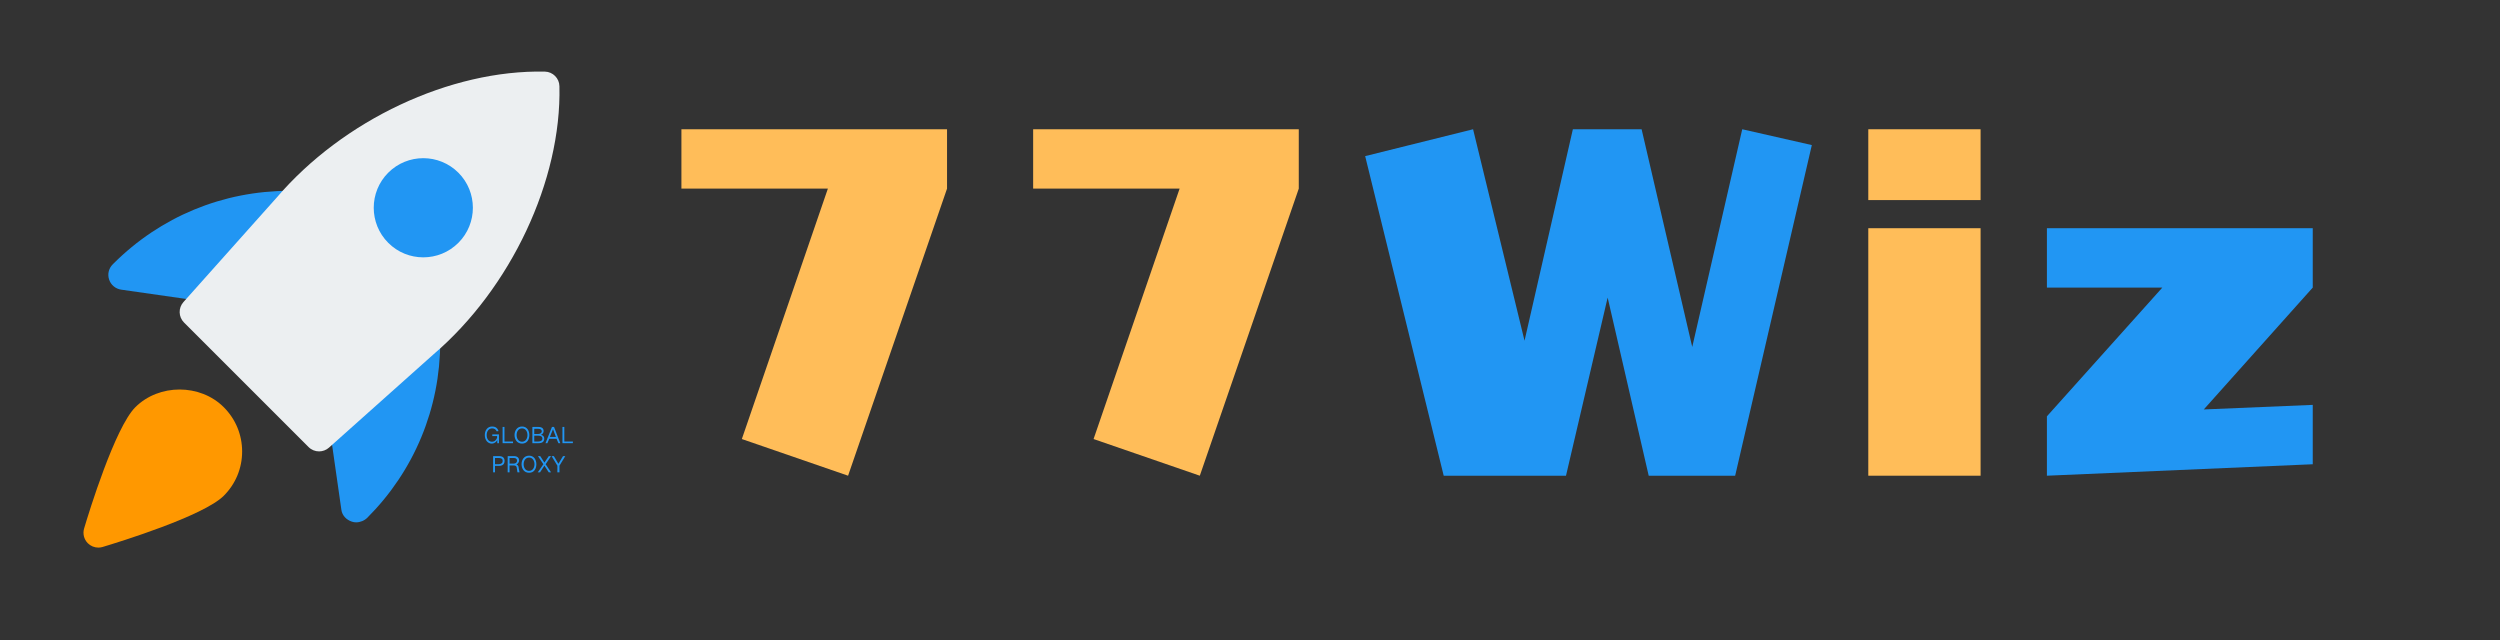<svg xmlns="http://www.w3.org/2000/svg" xmlns:xlink="http://www.w3.org/1999/xlink" width="250" zoomAndPan="magnify" viewBox="0 0 187.5 48" height="64" preserveAspectRatio="xMidYMid meet" version="1.0"><rect x="0" y="0" width="187.5" height="48" fill="#333333" stroke="none"/><defs><g/><clipPath id="16c38ac3bd"><path d="M 13 5.145 L 42 5.145 L 42 34 L 13 34 Z M 13 5.145 " clip-rule="nonzero"/></clipPath><clipPath id="17c9ca5ae1"><path d="M 6.262 29 L 19 29 L 19 41.145 L 6.262 41.145 Z M 6.262 29 " clip-rule="nonzero"/></clipPath></defs><path fill="#2196f3" d="M 32.355 24.605 C 31.957 24.426 31.488 24.496 31.16 24.789 L 24.973 30.297 C 24.691 30.547 24.555 30.918 24.609 31.289 L 25.605 38.246 C 25.664 38.664 25.98 38.988 26.383 39.121 C 26.488 39.16 26.598 39.176 26.711 39.176 C 27.02 39.176 27.332 39.047 27.551 38.828 C 31.074 35.301 33.016 30.613 33.016 25.625 C 33.016 25.184 32.758 24.785 32.355 24.605 Z M 32.355 24.605 " fill-opacity="1" fill-rule="nonzero"/><path fill="#2196f3" d="M 21.707 14.312 C 16.715 14.312 12.027 16.254 8.504 19.777 L 8.453 19.828 C 8.152 20.129 8.047 20.57 8.184 20.969 C 8.316 21.371 8.664 21.66 9.082 21.723 L 16.039 22.719 C 16.094 22.727 16.145 22.73 16.199 22.73 C 16.512 22.73 16.816 22.594 17.031 22.355 L 22.539 16.168 C 22.832 15.84 22.902 15.371 22.723 14.969 C 22.543 14.57 22.145 14.312 21.707 14.312 Z M 21.707 14.312 " fill-opacity="1" fill-rule="nonzero"/><g clip-path="url(#16c38ac3bd)"><path fill="#eceff1" d="M 23.93 33.855 C 23.645 33.855 23.359 33.746 23.141 33.527 L 13.801 24.188 C 13.383 23.77 13.363 23.098 13.758 22.656 L 20.758 14.812 C 25.715 9.012 33.766 5.219 40.871 5.371 C 41.465 5.387 41.945 5.867 41.957 6.461 C 42.121 13.523 38.32 21.613 32.5 26.586 L 24.676 33.57 C 24.461 33.762 24.195 33.855 23.93 33.855 Z M 23.93 33.855 " fill-opacity="1" fill-rule="nonzero"/></g><path fill="#2196f3" d="M 31.746 19.301 C 30.793 19.301 29.84 18.938 29.117 18.211 C 27.668 16.762 27.668 14.402 29.117 12.953 C 30.566 11.5 32.926 11.5 34.379 12.953 C 35.828 14.402 35.828 16.762 34.379 18.211 C 33.652 18.938 32.699 19.301 31.746 19.301 Z M 31.746 19.301 " fill-opacity="1" fill-rule="nonzero"/><g clip-path="url(#17c9ca5ae1)"><path fill="#ff9800" d="M 7.375 41.07 C 7.086 41.07 6.797 40.953 6.586 40.742 C 6.297 40.449 6.191 40.027 6.309 39.633 C 6.68 38.379 8.629 32.062 10.148 30.543 C 11.922 28.77 15.016 28.77 16.785 30.543 C 17.672 31.43 18.16 32.609 18.16 33.863 C 18.16 35.117 17.672 36.293 16.785 37.18 C 15.27 38.699 8.945 40.648 7.695 41.023 C 7.59 41.055 7.484 41.07 7.375 41.07 Z M 7.375 41.07 " fill-opacity="1" fill-rule="nonzero"/></g><g fill="#ffbd59" fill-opacity="1"><g transform="translate(49.247, 35.678)"><g><path d="M 1.859 -21.531 L 1.859 -25.984 L 21.781 -25.984 L 21.781 -21.531 L 14.359 0 L 6.391 -2.75 L 12.844 -21.531 Z M 1.859 -21.531 "/></g></g></g><g fill="#ffbd59" fill-opacity="1"><g transform="translate(75.627, 35.678)"><g><path d="M 1.859 -21.531 L 1.859 -25.984 L 21.781 -25.984 L 21.781 -21.531 L 14.359 0 L 6.391 -2.75 L 12.844 -21.531 Z M 1.859 -21.531 "/></g></g></g><g fill="#2196f3" fill-opacity="1"><g transform="translate(102.012, 35.678)"><g><path d="M 24.906 -9.656 L 28.656 -25.984 L 33.875 -24.797 L 28.125 0 L 21.641 0 L 18.562 -13.359 L 15.438 0 L 6.266 0 L 0.375 -23.969 L 8.469 -25.984 L 12.328 -10.125 L 15.953 -25.984 L 21.109 -25.984 Z M 24.906 -9.656 "/></g></g></g><g fill="#ffbd59" fill-opacity="1"><g transform="translate(139.013, 35.678)"><g><path d="M 9.531 -20.672 L 1.109 -20.672 L 1.109 -25.984 L 9.531 -25.984 Z M 9.531 0 L 1.109 0 L 1.109 -18.562 L 9.531 -18.562 Z M 9.531 0 "/></g></g></g><g fill="#2196f3" fill-opacity="1"><g transform="translate(152.409, 35.678)"><g><path d="M 1.109 -18.562 L 21.047 -18.562 L 21.047 -14.109 L 12.875 -4.969 L 21.047 -5.312 L 21.047 -0.859 L 1.109 0 L 1.109 -4.453 L 9.766 -14.109 L 1.109 -14.109 Z M 1.109 -18.562 "/></g></g></g><g fill="#2196f3" fill-opacity="1"><g transform="translate(177.31, 35.678)"><g/></g></g><g fill="#2196f3" fill-opacity="1"><g transform="translate(36.251, 33.176)"><g><path d="M 0.109 -0.547 C 0.109 -0.141 0.359 0.094 0.625 0.094 C 0.828 0.094 0.969 -0.031 1.047 -0.172 L 1.047 0.062 L 1.172 0.062 L 1.172 -0.594 L 0.672 -0.594 L 0.672 -0.469 L 1.031 -0.469 L 1.031 -0.344 C 0.969 -0.172 0.844 -0.047 0.641 -0.047 C 0.422 -0.047 0.25 -0.234 0.25 -0.547 C 0.25 -0.844 0.422 -1.047 0.656 -1.047 C 0.828 -1.047 0.938 -0.969 1 -0.828 L 1.141 -0.844 C 1.078 -1.016 0.969 -1.188 0.656 -1.188 C 0.328 -1.188 0.109 -0.922 0.109 -0.547 Z M 0.109 -0.547 "/></g></g></g><g fill="#2196f3" fill-opacity="1"><g transform="translate(37.554, 33.176)"><g><path d="M 0.141 -1.156 L 0.141 0.062 L 0.922 0.062 L 0.922 -0.062 L 0.281 -0.062 L 0.281 -1.156 Z M 0.141 -1.156 "/></g></g></g><g fill="#2196f3" fill-opacity="1"><g transform="translate(38.512, 33.176)"><g><path d="M 0.234 -0.547 C 0.234 -0.812 0.375 -1.047 0.641 -1.047 C 0.906 -1.047 1.047 -0.812 1.047 -0.547 C 1.047 -0.281 0.906 -0.047 0.641 -0.047 C 0.375 -0.047 0.234 -0.281 0.234 -0.547 Z M 0.078 -0.547 C 0.078 -0.219 0.266 0.094 0.641 0.094 C 1.016 0.094 1.188 -0.203 1.188 -0.547 C 1.188 -0.875 1.016 -1.188 0.641 -1.188 C 0.266 -1.188 0.078 -0.875 0.078 -0.547 Z M 0.078 -0.547 "/></g></g></g><g fill="#2196f3" fill-opacity="1"><g transform="translate(39.788, 33.176)"><g><path d="M 0.141 -1.156 L 0.141 0.062 L 0.609 0.062 C 0.875 0.062 1.031 -0.047 1.031 -0.281 C 1.031 -0.406 0.969 -0.531 0.781 -0.562 C 0.891 -0.609 0.984 -0.703 0.984 -0.844 C 0.984 -1.031 0.875 -1.156 0.578 -1.156 Z M 0.281 -0.5 L 0.578 -0.5 C 0.75 -0.5 0.891 -0.453 0.891 -0.281 C 0.891 -0.141 0.781 -0.062 0.578 -0.062 L 0.281 -0.062 Z M 0.281 -1.016 L 0.562 -1.016 C 0.75 -1.016 0.844 -0.953 0.844 -0.828 C 0.844 -0.703 0.719 -0.625 0.562 -0.625 L 0.281 -0.625 Z M 0.281 -1.016 "/></g></g></g><g fill="#2196f3" fill-opacity="1"><g transform="translate(40.897, 33.176)"><g><path d="M 0.016 0.062 L 0.156 0.062 L 0.297 -0.266 L 0.844 -0.266 L 0.984 0.062 L 1.125 0.062 L 0.656 -1.156 L 0.5 -1.156 Z M 0.578 -0.984 L 0.797 -0.406 L 0.344 -0.406 Z M 0.578 -0.984 "/></g></g></g><g fill="#2196f3" fill-opacity="1"><g transform="translate(42.043, 33.176)"><g><path d="M 0.141 -1.156 L 0.141 0.062 L 0.922 0.062 L 0.922 -0.062 L 0.281 -0.062 L 0.281 -1.156 Z M 0.141 -1.156 "/></g></g></g><g fill="#2196f3" fill-opacity="1"><g transform="translate(36.843, 35.364)"><g><path d="M 0.141 -1.156 L 0.141 0.062 L 0.281 0.062 L 0.281 -0.422 L 0.578 -0.422 C 0.875 -0.422 1 -0.578 1 -0.797 C 1 -1 0.891 -1.156 0.578 -1.156 Z M 0.281 -1.016 L 0.562 -1.016 C 0.766 -1.016 0.859 -0.938 0.859 -0.797 C 0.859 -0.641 0.766 -0.562 0.562 -0.547 L 0.281 -0.547 Z M 0.281 -1.016 "/></g></g></g><g fill="#2196f3" fill-opacity="1"><g transform="translate(37.919, 35.364)"><g><path d="M 0.156 -1.156 L 0.156 0.062 L 0.297 0.062 L 0.297 -0.453 L 0.641 -0.453 C 0.766 -0.453 0.844 -0.375 0.844 -0.234 C 0.859 -0.109 0.875 0 0.891 0.062 L 1.047 0.062 C 1.031 -0.016 1 -0.141 0.984 -0.25 C 0.984 -0.406 0.922 -0.484 0.812 -0.531 C 0.969 -0.594 1.016 -0.766 1.016 -0.828 C 1.016 -1.016 0.891 -1.156 0.625 -1.156 Z M 0.297 -1.016 L 0.609 -1.016 C 0.781 -1.016 0.859 -0.938 0.859 -0.812 C 0.859 -0.688 0.766 -0.594 0.609 -0.594 L 0.297 -0.594 Z M 0.297 -1.016 "/></g></g></g><g fill="#2196f3" fill-opacity="1"><g transform="translate(39.039, 35.364)"><g><path d="M 0.234 -0.547 C 0.234 -0.812 0.375 -1.047 0.641 -1.047 C 0.906 -1.047 1.047 -0.812 1.047 -0.547 C 1.047 -0.281 0.906 -0.047 0.641 -0.047 C 0.375 -0.047 0.234 -0.281 0.234 -0.547 Z M 0.078 -0.547 C 0.078 -0.219 0.266 0.094 0.641 0.094 C 1.016 0.094 1.188 -0.203 1.188 -0.547 C 1.188 -0.875 1.016 -1.188 0.641 -1.188 C 0.266 -1.188 0.078 -0.875 0.078 -0.547 Z M 0.078 -0.547 "/></g></g></g><g fill="#2196f3" fill-opacity="1"><g transform="translate(40.314, 35.364)"><g><path d="M 0.031 -1.156 L 0.438 -0.547 L 0.016 0.062 L 0.188 0.062 L 0.516 -0.438 L 0.844 0.062 L 1.016 0.062 L 0.609 -0.547 L 1.016 -1.156 L 0.844 -1.156 L 0.516 -0.672 L 0.203 -1.156 Z M 0.031 -1.156 "/></g></g></g><g fill="#2196f3" fill-opacity="1"><g transform="translate(41.351, 35.364)"><g><path d="M 0.016 -1.156 L 0.453 -0.438 L 0.453 0.062 L 0.609 0.062 L 0.609 -0.438 L 1.047 -1.156 L 0.875 -1.156 L 0.531 -0.578 L 0.188 -1.156 Z M 0.016 -1.156 "/></g></g></g></svg>